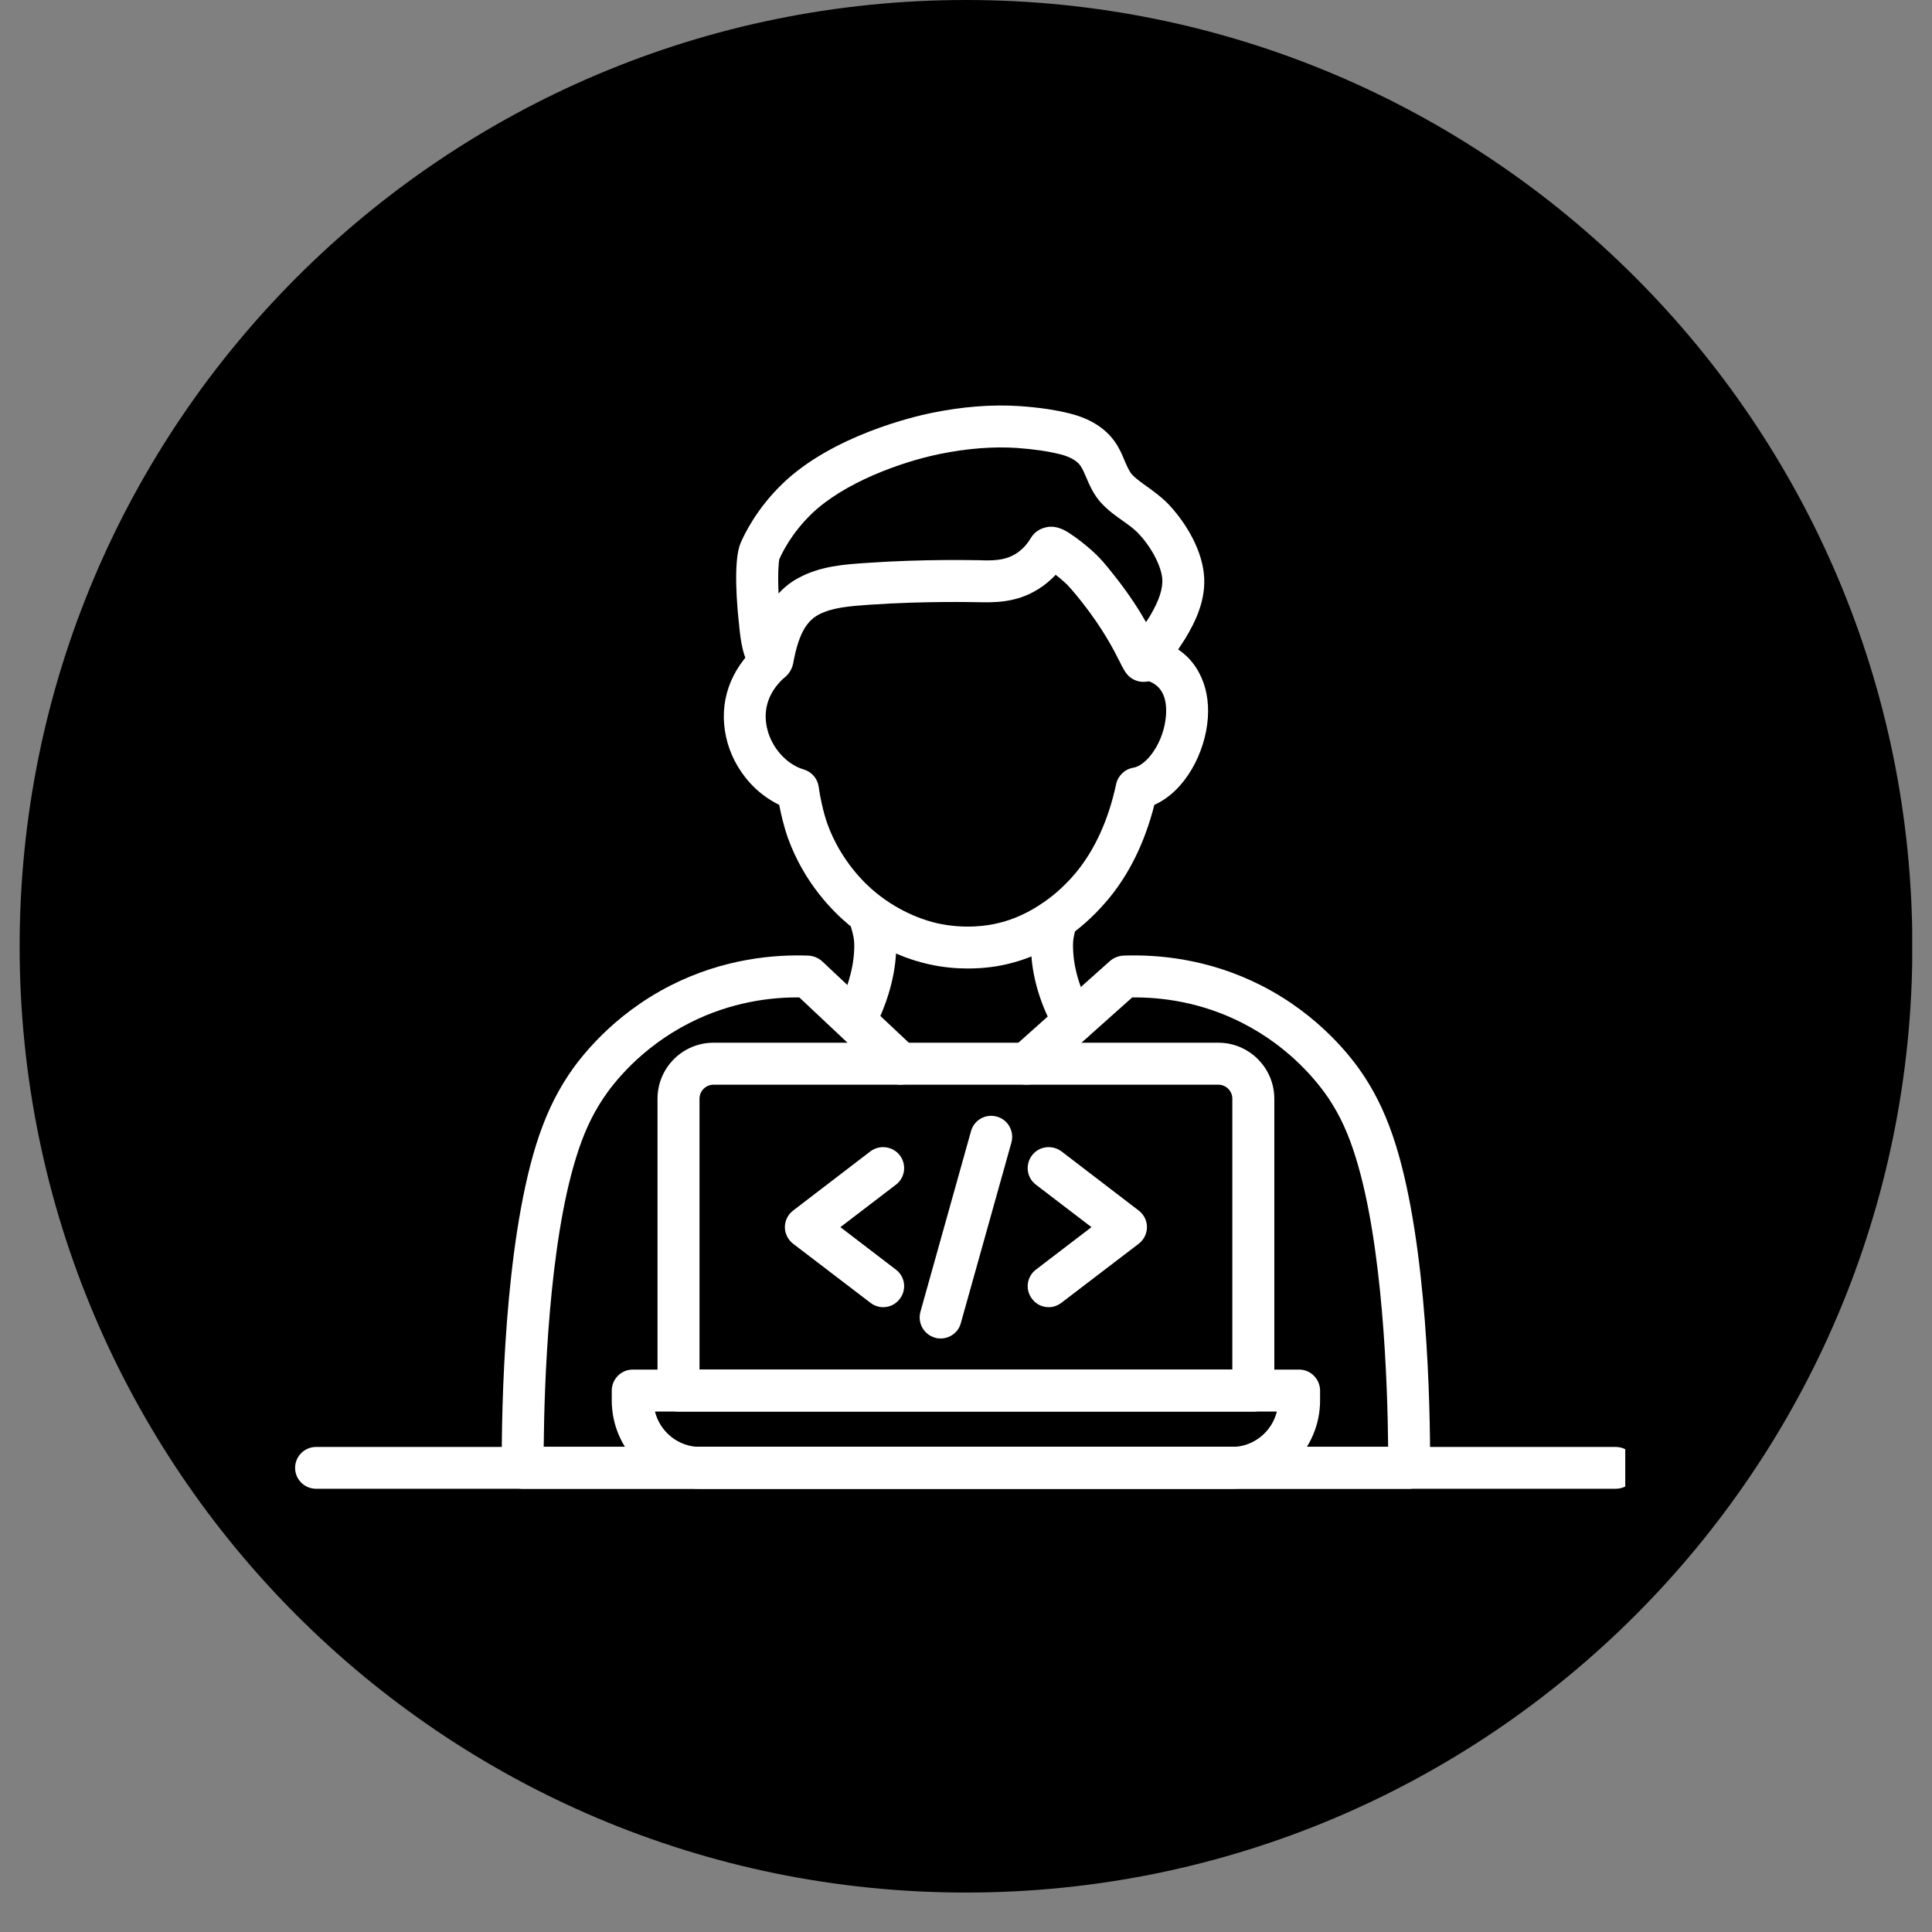 <svg xmlns="http://www.w3.org/2000/svg" xmlns:xlink="http://www.w3.org/1999/xlink" width="64" viewBox="0 0 48 48" height="64" preserveAspectRatio="xMidYMid meet"><rect x="0" y="0" width="48" height="48" fill="#808080" stroke="none"/><defs><clipPath id="3c905f1a31"><path d="M 0.488 0 L 47.508 0 L 47.508 47.02 L 0.488 47.02 Z M 0.488 0 " clip-rule="nonzero"></path></clipPath><clipPath id="a6f6037939"><path d="M 24 0 C 36.984 0 47.512 10.527 47.512 23.512 C 47.512 36.496 36.984 47.02 24 47.02 C 11.016 47.02 0.488 36.496 0.488 23.512 C 0.488 10.527 11.016 0 24 0 Z M 24 0 " clip-rule="nonzero"></path></clipPath><clipPath id="843c838613"><path d="M 18 10.039 L 30 10.039 L 30 17 L 18 17 Z M 18 10.039 " clip-rule="nonzero"></path></clipPath><clipPath id="6822c5cd47"><path d="M 12.395 23.727 L 35.543 23.727 L 35.543 36.988 L 12.395 36.988 Z M 12.395 23.727 " clip-rule="nonzero"></path></clipPath><clipPath id="6ab04f9a3b"><path d="M 7.332 35.934 L 40.379 35.934 L 40.379 36.988 L 7.332 36.988 Z M 7.332 35.934 " clip-rule="nonzero"></path></clipPath><clipPath id="b0747caee2"><path d="M 15.199 34 L 32.828 34 L 32.828 36.988 L 15.199 36.988 Z M 15.199 34 " clip-rule="nonzero"></path></clipPath></defs><g clip-path="url(#3c905f1a31)"><g clip-path="url(#a6f6037939)"><path fill="#000000" d="M 0.488 0 L 47.512 0 L 47.512 47.02 L 0.488 47.02 Z M 0.488 0 " fill-opacity="1" fill-rule="nonzero"></path></g></g><g clip-path="url(#843c838613)"><path fill="#ffffff" d="M 28.41 16.941 C 28.266 16.941 28.125 16.883 28.023 16.777 C 27.945 16.691 27.895 16.594 27.816 16.434 C 27.676 16.156 27.414 15.637 26.879 14.957 C 26.656 14.676 26.566 14.582 26.508 14.52 C 26.465 14.48 26.367 14.387 26.227 14.281 C 26.094 14.422 25.949 14.543 25.789 14.641 C 25.242 14.984 24.688 14.969 24.281 14.961 L 24.254 14.961 C 24.238 14.961 22.977 14.93 21.629 15.023 L 21.566 15.027 C 21.129 15.059 20.68 15.09 20.34 15.27 C 20.016 15.441 19.828 15.805 19.707 16.48 C 19.668 16.676 19.531 16.844 19.34 16.91 C 19.109 16.988 18.863 16.914 18.715 16.711 C 18.453 16.367 18.402 15.91 18.367 15.574 L 18.367 15.562 C 18.312 15.09 18.211 13.941 18.398 13.496 C 18.5 13.258 18.805 12.633 19.438 12.02 C 20.684 10.816 22.73 10.344 23.129 10.262 C 23.906 10.102 24.648 10.043 25.34 10.09 C 25.824 10.125 26.234 10.184 26.594 10.277 C 27.074 10.398 27.453 10.633 27.688 10.961 C 27.809 11.129 27.883 11.301 27.945 11.457 C 28.008 11.598 28.059 11.719 28.129 11.793 C 28.227 11.898 28.363 11.992 28.504 12.094 C 28.66 12.207 28.84 12.336 29.004 12.5 C 29.395 12.902 29.84 13.574 29.91 14.258 C 29.977 14.898 29.695 15.453 29.449 15.863 C 29.418 15.91 29.281 16.125 29.145 16.324 C 28.867 16.73 28.734 16.91 28.465 16.938 C 28.445 16.941 28.426 16.941 28.41 16.941 Z M 26.113 13.086 C 26.344 13.086 26.539 13.223 26.66 13.309 L 26.672 13.316 C 26.945 13.508 27.141 13.688 27.234 13.777 C 27.336 13.875 27.453 14.004 27.695 14.312 C 28.051 14.762 28.297 15.148 28.473 15.457 C 28.512 15.398 28.539 15.352 28.559 15.324 C 28.801 14.918 28.898 14.621 28.875 14.363 C 28.84 14.031 28.586 13.562 28.258 13.227 C 28.16 13.129 28.035 13.039 27.898 12.941 C 27.73 12.824 27.539 12.688 27.367 12.504 C 27.172 12.297 27.07 12.055 26.988 11.863 C 26.938 11.746 26.895 11.645 26.84 11.566 C 26.754 11.445 26.574 11.344 26.336 11.285 C 26.039 11.211 25.688 11.16 25.266 11.129 C 24.672 11.09 24.023 11.141 23.34 11.281 C 22.375 11.48 20.965 11.992 20.16 12.77 C 19.664 13.25 19.43 13.738 19.363 13.891 C 19.344 13.973 19.32 14.266 19.344 14.746 C 19.48 14.594 19.648 14.457 19.852 14.352 C 20.383 14.066 20.973 14.023 21.496 13.988 L 21.559 13.984 C 22.957 13.887 24.223 13.918 24.277 13.918 L 24.309 13.918 C 24.652 13.93 24.953 13.934 25.238 13.758 C 25.387 13.664 25.512 13.535 25.613 13.363 C 25.695 13.227 25.828 13.137 25.984 13.102 C 26.027 13.09 26.07 13.086 26.113 13.086 Z M 26.508 13.898 C 26.508 13.902 26.508 13.902 26.504 13.902 C 26.508 13.902 26.508 13.902 26.508 13.898 Z M 26.508 13.898 " fill-opacity="1" fill-rule="evenodd"></path></g><path fill="#ffffff" d="M 24.047 24.062 C 23.754 24.062 23.422 24.035 23.062 23.953 C 22.742 23.883 21.91 23.648 21.094 22.98 C 20.703 22.656 19.984 21.949 19.574 20.816 C 19.473 20.527 19.402 20.219 19.359 19.996 C 19.086 19.863 18.832 19.676 18.617 19.434 C 18.332 19.113 18.129 18.723 18.039 18.309 C 17.852 17.457 18.137 16.629 18.824 16.027 C 19.043 15.836 19.371 15.859 19.559 16.078 C 19.75 16.293 19.727 16.621 19.512 16.812 C 19 17.258 18.98 17.75 19.055 18.082 C 19.16 18.566 19.539 18.992 19.969 19.117 C 20.168 19.176 20.312 19.344 20.34 19.547 C 20.371 19.781 20.449 20.164 20.555 20.465 C 20.891 21.395 21.504 21.969 21.754 22.172 C 22.395 22.699 23.039 22.883 23.285 22.938 C 23.988 23.094 24.566 22.992 24.785 22.938 C 25.375 22.801 25.773 22.523 25.945 22.406 C 26.066 22.324 26.391 22.086 26.719 21.695 C 27.191 21.133 27.543 20.367 27.73 19.48 C 27.777 19.27 27.945 19.109 28.156 19.074 C 28.492 19.02 28.922 18.438 28.969 17.77 C 29 17.312 28.848 17.023 28.512 16.914 C 28.238 16.828 28.086 16.535 28.176 16.258 C 28.262 15.984 28.555 15.836 28.828 15.922 C 29.258 16.062 29.594 16.336 29.793 16.719 C 29.965 17.039 30.039 17.426 30.008 17.844 C 29.945 18.703 29.445 19.656 28.68 19.996 C 28.441 20.934 28.051 21.73 27.512 22.367 C 27.117 22.836 26.73 23.133 26.535 23.266 C 26.336 23.402 25.805 23.77 25.023 23.953 C 24.812 24.004 24.473 24.062 24.047 24.062 " fill-opacity="1" fill-rule="evenodd"></path><path fill="#ffffff" d="M 21.309 25.738 C 21.23 25.738 21.152 25.719 21.078 25.684 C 20.82 25.555 20.715 25.242 20.844 24.984 C 20.977 24.711 21.207 24.164 21.223 23.566 C 21.23 23.336 21.199 23.23 21.148 23.051 C 21.137 23.004 21.117 22.945 21.102 22.883 C 21.031 22.605 21.199 22.32 21.477 22.25 C 21.758 22.18 22.039 22.348 22.113 22.625 C 22.125 22.676 22.137 22.719 22.152 22.77 C 22.211 22.98 22.273 23.203 22.266 23.594 C 22.242 24.391 21.949 25.098 21.777 25.449 C 21.684 25.633 21.5 25.738 21.309 25.738 " fill-opacity="1" fill-rule="evenodd"></path><path fill="#ffffff" d="M 26.676 25.898 C 26.496 25.898 26.316 25.805 26.223 25.633 C 25.957 25.164 25.641 24.43 25.617 23.594 C 25.609 23.203 25.672 22.98 25.73 22.77 C 25.738 22.75 25.742 22.727 25.75 22.707 C 25.824 22.43 26.113 22.27 26.391 22.344 C 26.668 22.422 26.828 22.711 26.754 22.988 C 26.746 23.008 26.738 23.031 26.734 23.051 C 26.684 23.227 26.652 23.336 26.66 23.566 C 26.676 24.188 26.926 24.758 27.129 25.125 C 27.27 25.375 27.18 25.691 26.93 25.832 C 26.852 25.879 26.762 25.898 26.676 25.898 " fill-opacity="1" fill-rule="evenodd"></path><g clip-path="url(#6822c5cd47)"><path fill="#ffffff" d="M 35.008 36.988 L 12.984 36.988 C 12.699 36.988 12.465 36.758 12.465 36.469 C 12.461 34.898 12.535 30.977 13.316 28.453 C 13.527 27.777 13.781 27.227 14.117 26.719 C 14.398 26.293 15.207 25.223 16.66 24.484 C 17.988 23.809 19.258 23.711 20.09 23.742 C 20.215 23.75 20.336 23.801 20.426 23.883 L 22.73 26.047 C 22.941 26.246 22.949 26.574 22.754 26.785 C 22.559 26.992 22.227 27.004 22.016 26.809 L 19.859 24.781 C 19.156 24.773 18.164 24.891 17.133 25.414 C 15.902 26.039 15.219 26.938 14.984 27.293 C 14.699 27.723 14.492 28.176 14.312 28.762 C 13.637 30.934 13.523 34.363 13.508 35.945 L 34.488 35.945 C 34.473 34.363 34.359 30.934 33.684 28.762 C 33.504 28.176 33.297 27.723 33.012 27.293 C 32.773 26.938 32.094 26.039 30.863 25.414 C 29.828 24.887 28.836 24.773 28.129 24.781 L 25.848 26.816 C 25.633 27.008 25.305 26.988 25.113 26.773 C 24.922 26.559 24.938 26.23 25.152 26.039 L 27.578 23.875 C 27.668 23.797 27.785 23.75 27.906 23.742 C 28.738 23.711 30.008 23.809 31.336 24.484 C 32.789 25.223 33.598 26.293 33.879 26.719 C 34.215 27.227 34.469 27.777 34.68 28.453 C 35.461 30.977 35.535 34.898 35.531 36.469 C 35.531 36.758 35.297 36.988 35.008 36.988 " fill-opacity="1" fill-rule="evenodd"></path></g><g clip-path="url(#6ab04f9a3b)"><path fill="#ffffff" d="M 40.141 36.988 L 7.855 36.988 C 7.566 36.988 7.332 36.758 7.332 36.469 C 7.332 36.18 7.566 35.949 7.855 35.949 L 40.141 35.949 C 40.43 35.949 40.664 36.18 40.664 36.469 C 40.664 36.758 40.43 36.988 40.141 36.988 " fill-opacity="1" fill-rule="evenodd"></path></g><g clip-path="url(#b0747caee2)"><path fill="#ffffff" d="M 30.602 36.988 L 17.395 36.988 C 16.184 36.988 15.199 36.004 15.199 34.793 L 15.199 34.551 C 15.199 34.262 15.434 34.027 15.719 34.027 L 32.277 34.027 C 32.562 34.027 32.797 34.262 32.797 34.551 L 32.797 34.793 C 32.797 36.004 31.812 36.988 30.602 36.988 Z M 16.273 35.07 C 16.398 35.574 16.852 35.949 17.395 35.949 L 30.602 35.949 C 31.145 35.949 31.598 35.574 31.723 35.07 L 16.273 35.07 " fill-opacity="1" fill-rule="evenodd"></path></g><path fill="#ffffff" d="M 31.141 35.07 L 16.855 35.07 C 16.57 35.07 16.336 34.836 16.336 34.551 L 16.336 27.297 C 16.336 26.531 16.957 25.906 17.727 25.906 L 30.27 25.906 C 31.035 25.906 31.66 26.531 31.66 27.297 L 31.66 34.551 C 31.66 34.836 31.426 35.07 31.141 35.07 Z M 17.379 34.027 L 30.617 34.027 L 30.617 27.297 C 30.617 27.105 30.461 26.949 30.27 26.949 L 17.727 26.949 C 17.535 26.949 17.379 27.105 17.379 27.297 L 17.379 34.027 " fill-opacity="1" fill-rule="evenodd"></path><path fill="#ffffff" d="M 21.941 32.477 C 21.832 32.477 21.723 32.441 21.625 32.367 L 19.707 30.902 C 19.578 30.805 19.5 30.648 19.5 30.488 C 19.5 30.324 19.578 30.172 19.707 30.074 L 21.625 28.605 C 21.855 28.434 22.18 28.477 22.355 28.703 C 22.531 28.934 22.488 29.262 22.258 29.434 L 20.879 30.488 L 22.258 31.543 C 22.488 31.715 22.531 32.043 22.355 32.27 C 22.254 32.406 22.098 32.477 21.941 32.477 " fill-opacity="1" fill-rule="evenodd"></path><path fill="#ffffff" d="M 26.055 32.477 C 25.898 32.477 25.742 32.406 25.641 32.27 C 25.465 32.043 25.508 31.715 25.738 31.543 L 27.117 30.488 L 25.738 29.434 C 25.508 29.262 25.465 28.934 25.641 28.703 C 25.812 28.477 26.141 28.434 26.371 28.605 L 28.289 30.074 C 28.418 30.172 28.496 30.324 28.496 30.488 C 28.496 30.648 28.418 30.805 28.289 30.902 L 26.371 32.367 C 26.273 32.441 26.164 32.477 26.055 32.477 " fill-opacity="1" fill-rule="evenodd"></path><path fill="#ffffff" d="M 23.371 33.254 C 23.324 33.254 23.277 33.25 23.23 33.234 C 22.953 33.156 22.793 32.871 22.867 32.594 L 24.125 28.102 C 24.203 27.824 24.488 27.664 24.766 27.742 C 25.043 27.816 25.203 28.105 25.129 28.383 L 23.871 32.875 C 23.809 33.105 23.598 33.254 23.371 33.254 " fill-opacity="1" fill-rule="evenodd"></path></svg>